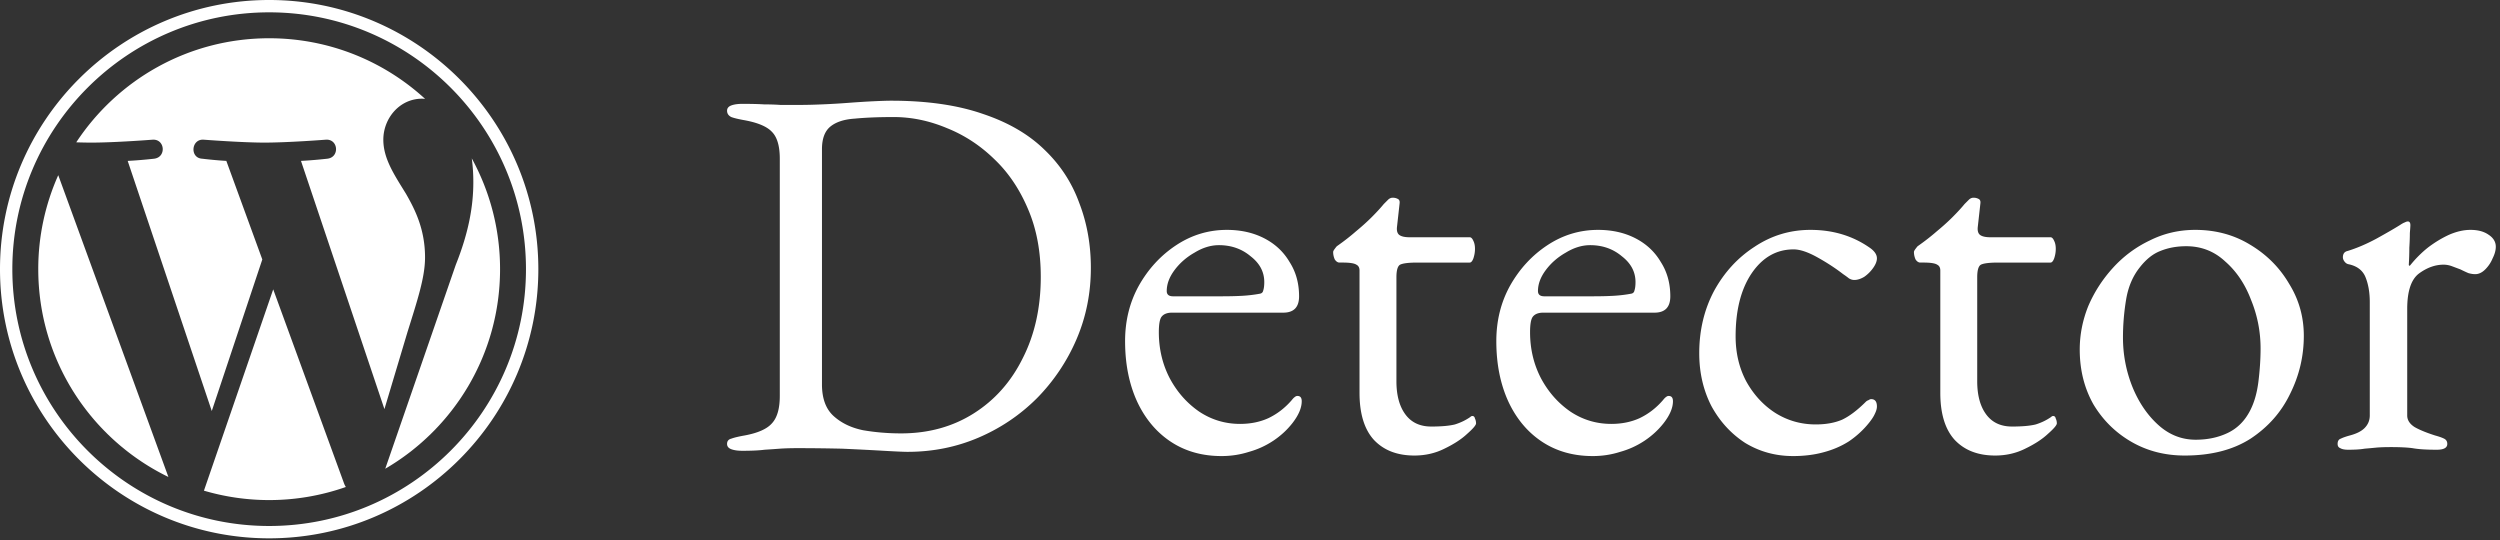 <svg xmlns="http://www.w3.org/2000/svg" viewBox="0 0 569 123">
  <rect x="0" y="0" width="569" height="123" fill="#333333" stroke="none"/>
  <g fill="#fff">
    <path d="M8.708 61.26c0 20.802 12.089 38.779 29.619 47.298L13.258 39.872a52.354 52.354 0 0 0-4.55 21.388Zm88.032-2.652c0-6.495-2.333-10.993-4.334-14.494-2.664-4.329-5.161-7.995-5.161-12.324 0-4.831 3.664-9.328 8.825-9.328.233 0 .454.029.681.042-9.35-8.566-21.807-13.796-35.489-13.796-18.36 0-34.513 9.42-43.91 23.688 1.233.037 2.395.063 3.382.063 5.497 0 14.006-.667 14.006-.667 2.833-.167 3.167 3.994.337 4.329 0 0-2.847.335-6.015.501L48.2 93.547l11.501-34.493-8.188-22.434c-2.83-.166-5.511-.501-5.511-.501-2.832-.166-2.5-4.496.332-4.329 0 0 8.679.667 13.843.667 5.496 0 14.006-.667 14.006-.667 2.835-.167 3.168 3.994.337 4.329 0 0-2.853.335-6.015.501l18.992 56.494 5.242-17.517c2.272-7.269 4.001-12.49 4.001-16.989Z"/>
    <path d="m62.184 65.857-15.768 45.819a52.552 52.552 0 0 0 14.846 2.141c6.12 0 11.989-1.058 17.452-2.979a4.615 4.615 0 0 1-.374-.724L62.184 65.857Zm45.192-29.811c.226 1.674.354 3.471.354 5.404 0 5.333-.996 11.328-3.996 18.824l-16.053 46.413c15.624-9.111 26.133-26.038 26.133-45.426.001-9.137-2.333-17.729-6.438-25.215Z"/>
    <path d="M61.262 0C27.483 0 0 27.481 0 61.26c0 33.783 27.483 61.263 61.262 61.263 33.778 0 61.265-27.48 61.265-61.263C122.526 27.481 95.04 0 61.262 0Zm0 119.715c-32.23 0-58.453-26.223-58.453-58.455 0-32.23 26.222-58.451 58.453-58.451 32.229 0 58.45 26.221 58.45 58.451 0 32.232-26.221 58.455-58.45 58.455ZM206.52 102.84c-.8 0-2.6-.08-5.4-.24-2.72-.16-5.88-.32-9.48-.48-3.52-.08-6.88-.12-10.08-.12-1.6 0-2.96.04-4.08.12-1.04.08-2.2.16-3.48.24-1.2.16-2.88.24-5.04.24-1.04 0-1.88-.12-2.52-.36-.64-.24-.96-.64-.96-1.2 0-.64.32-1.04.96-1.2.64-.24 1.64-.48 3-.72 3.04-.56 5.12-1.48 6.24-2.76 1.2-1.28 1.8-3.36 1.8-6.24v-54c0-2.88-.6-4.92-1.8-6.12-1.12-1.2-3.2-2.08-6.24-2.64-1.36-.24-2.36-.48-3-.72-.64-.32-.96-.8-.96-1.44 0-.56.32-.96.96-1.2.64-.24 1.48-.36 2.52-.36 2.08 0 3.72.04 4.92.12 1.28 0 2.52.04 3.72.12h4.68c1.28 0 2.88-.04 4.8-.12 2-.08 4.04-.2 6.12-.36 2.16-.16 4.08-.28 5.76-.36 1.76-.08 3.04-.12 3.84-.12 8.16 0 15.12 1 20.88 3 5.76 1.92 10.44 4.64 14.04 8.16 3.6 3.44 6.24 7.48 7.92 12.12 1.76 4.56 2.64 9.48 2.64 14.76 0 5.76-1.08 11.16-3.24 16.2a43.572 43.572 0 0 1-9 13.44c-3.84 3.84-8.28 6.84-13.32 9-5.04 2.16-10.44 3.24-16.2 3.24Zm-1.44-4.2c6.24 0 11.76-1.52 16.56-4.56 4.8-3.04 8.52-7.24 11.16-12.6 2.72-5.36 4.08-11.52 4.08-18.48 0-5.76-.96-10.88-2.88-15.36-1.92-4.56-4.48-8.36-7.68-11.4-3.2-3.12-6.8-5.48-10.8-7.08-4-1.68-8.04-2.52-12.12-2.52-3.44 0-6.4.12-8.88.36-2.4.16-4.24.76-5.52 1.8-1.28 1.04-1.92 2.76-1.92 5.16v53.52c0 3.2.88 5.6 2.64 7.2 1.76 1.6 4 2.68 6.72 3.24 2.8.48 5.68.72 8.64.72Zm72.949 5.16c-4.4 0-8.24-1.08-11.52-3.24-3.28-2.16-5.84-5.2-7.68-9.12-1.84-4-2.76-8.6-2.76-13.8 0-4.64 1.04-8.84 3.12-12.6 2.16-3.84 5-6.92 8.52-9.24 3.52-2.32 7.36-3.48 11.52-3.48 3.2 0 6.04.64 8.52 1.92 2.48 1.28 4.4 3.08 5.76 5.4 1.44 2.24 2.16 4.84 2.16 7.8 0 2.48-1.2 3.72-3.6 3.72h-25.32c-1.12 0-1.92.32-2.4.96-.4.56-.6 1.72-.6 3.48 0 3.84.84 7.36 2.52 10.56 1.68 3.12 3.92 5.64 6.72 7.56 2.8 1.84 5.88 2.76 9.24 2.76 2.4 0 4.56-.44 6.48-1.32 2-.96 3.76-2.32 5.28-4.08.32-.4.56-.64.72-.72.16-.16.36-.24.6-.24.64 0 .96.4.96 1.2 0 1.52-.72 3.2-2.16 5.04-1.2 1.52-2.64 2.84-4.32 3.96a19.228 19.228 0 0 1-5.52 2.52c-2 .64-4.08.96-6.24.96Zm-11.04-36.36h10.92c1.92 0 3.56-.04 4.92-.12 1.36-.08 2.68-.24 3.96-.48.4-.08.64-.32.72-.72.16-.48.24-1.12.24-1.92 0-2.32-1.04-4.28-3.12-5.88-2-1.68-4.4-2.52-7.2-2.52-1.84 0-3.68.56-5.52 1.68-1.84 1.04-3.36 2.36-4.56 3.96-1.2 1.6-1.8 3.2-1.8 4.8 0 .8.48 1.2 1.44 1.2Zm54.918 36.24c-3.92 0-7-1.2-9.24-3.6-2.16-2.4-3.24-5.96-3.24-10.68V61.56c0-.64-.24-1.08-.72-1.32-.48-.32-1.52-.48-3.12-.48h-.72c-.4 0-.76-.24-1.08-.72-.24-.56-.36-1.12-.36-1.68 0-.16.12-.4.36-.72.24-.32.4-.52.48-.6 1.6-1.12 3.04-2.24 4.32-3.36 1.36-1.12 2.56-2.2 3.6-3.24 1.12-1.12 2.04-2.12 2.76-3l.96-.96c.32-.32.68-.48 1.08-.48s.76.08 1.08.24c.4.16.56.52.48 1.08l-.6 5.4c-.08.88.12 1.48.6 1.8.48.32 1.24.48 2.28.48h13.68c.32 0 .6.28.84.84.24.48.36 1.08.36 1.8s-.12 1.44-.36 2.16c-.24.64-.52.96-.84.96h-11.88c-2 0-3.32.16-3.96.48-.56.32-.84 1.28-.84 2.88v23.64c0 3.2.68 5.72 2.04 7.56 1.36 1.84 3.32 2.76 5.88 2.76 2.32 0 4.12-.16 5.4-.48 1.28-.4 2.44-.96 3.48-1.68.16-.16.32-.24.48-.24.32 0 .52.2.6.6.16.32.24.68.24 1.08s-.68 1.2-2.04 2.4c-1.28 1.2-3 2.32-5.16 3.36-2.08 1.04-4.36 1.56-6.84 1.56Zm40.614.12c-4.4 0-8.24-1.08-11.52-3.24-3.28-2.16-5.84-5.2-7.68-9.12-1.84-4-2.76-8.6-2.76-13.8 0-4.64 1.04-8.84 3.12-12.6 2.16-3.84 5-6.92 8.52-9.24 3.52-2.32 7.36-3.48 11.52-3.48 3.2 0 6.04.64 8.52 1.92 2.48 1.28 4.4 3.08 5.76 5.4 1.44 2.24 2.16 4.84 2.16 7.8 0 2.48-1.2 3.72-3.6 3.72h-25.32c-1.12 0-1.92.32-2.4.96-.4.56-.6 1.72-.6 3.48 0 3.84.84 7.36 2.52 10.56 1.68 3.12 3.92 5.64 6.72 7.56 2.8 1.84 5.88 2.76 9.24 2.76 2.4 0 4.56-.44 6.48-1.32 2-.96 3.76-2.32 5.28-4.08.32-.4.56-.64.72-.72.16-.16.36-.24.6-.24.64 0 .96.4.96 1.2 0 1.52-.72 3.2-2.16 5.04-1.2 1.52-2.64 2.84-4.32 3.96a19.228 19.228 0 0 1-5.52 2.52c-2 .64-4.08.96-6.24.96Zm-11.04-36.36h10.92c1.92 0 3.56-.04 4.92-.12 1.36-.08 2.68-.24 3.96-.48.4-.08.64-.32.72-.72.16-.48.24-1.12.24-1.92 0-2.32-1.04-4.28-3.12-5.88-2-1.68-4.4-2.52-7.2-2.52-1.84 0-3.68.56-5.52 1.68-1.84 1.04-3.36 2.36-4.56 3.96-1.2 1.6-1.8 3.2-1.8 4.8 0 .8.48 1.2 1.44 1.2Zm56.626 36.36c-4 0-7.64-1-10.92-3-3.2-2.08-5.76-4.88-7.68-8.4-1.84-3.6-2.76-7.6-2.76-12 0-5.2 1.12-9.92 3.36-14.16 2.32-4.24 5.4-7.6 9.24-10.08 3.84-2.56 8.08-3.84 12.72-3.84 5.2 0 9.76 1.4 13.68 4.2.96.72 1.44 1.48 1.44 2.28 0 .64-.28 1.36-.84 2.16-.56.8-1.24 1.48-2.04 2.04-.8.48-1.56.72-2.28.72-.4 0-.8-.12-1.2-.36-.4-.32-.84-.64-1.32-.96-1.76-1.36-3.72-2.64-5.88-3.84-2.16-1.2-3.96-1.8-5.4-1.8-3.92 0-7.12 1.84-9.6 5.52-2.4 3.6-3.6 8.36-3.6 14.28 0 3.76.8 7.16 2.4 10.2 1.68 3.04 3.88 5.44 6.6 7.2 2.8 1.76 5.88 2.64 9.24 2.64 2.32 0 4.32-.36 6-1.08 1.68-.8 3.48-2.16 5.4-4.08.16-.16.36-.28.6-.36.24-.16.44-.24.6-.24.88 0 1.32.56 1.32 1.68 0 .48-.16 1.04-.48 1.68-.24.56-.68 1.24-1.32 2.04-1.28 1.6-2.8 3-4.56 4.2-1.76 1.12-3.72 1.96-5.88 2.52-2.08.56-4.36.84-6.84.84Zm45.987-.12c-3.92 0-7-1.2-9.24-3.6-2.16-2.4-3.24-5.96-3.24-10.68V61.56c0-.64-.24-1.08-.72-1.32-.48-.32-1.52-.48-3.12-.48h-.72c-.4 0-.76-.24-1.08-.72-.24-.56-.36-1.12-.36-1.68 0-.16.12-.4.36-.72.24-.32.4-.52.48-.6 1.6-1.12 3.04-2.24 4.32-3.36 1.36-1.12 2.56-2.2 3.6-3.24 1.12-1.12 2.04-2.12 2.76-3l.96-.96c.32-.32.68-.48 1.08-.48s.76.08 1.08.24c.4.16.56.52.48 1.08l-.6 5.4c-.08.88.12 1.48.6 1.8.48.32 1.24.48 2.28.48h13.68c.32 0 .6.28.84.84.24.48.36 1.08.36 1.8s-.12 1.44-.36 2.16c-.24.64-.52.96-.84.96h-11.88c-2 0-3.32.16-3.96.48-.56.32-.84 1.28-.84 2.88v23.64c0 3.2.68 5.72 2.04 7.56 1.36 1.84 3.32 2.76 5.88 2.76 2.32 0 4.12-.16 5.4-.48 1.28-.4 2.44-.96 3.48-1.68.16-.16.32-.24.48-.24.32 0 .52.2.6.6.16.32.24.68.24 1.08s-.68 1.2-2.04 2.4c-1.28 1.2-3 2.32-5.16 3.36-2.08 1.04-4.36 1.56-6.84 1.56Zm43.134 0c-4.48 0-8.52-1.04-12.12-3.12-3.6-2.08-6.48-4.92-8.64-8.52-2.08-3.68-3.12-7.84-3.12-12.48 0-3.36.64-6.64 1.92-9.84 1.36-3.2 3.24-6.12 5.64-8.76 2.4-2.64 5.2-4.72 8.4-6.24 3.2-1.6 6.64-2.4 10.32-2.4 4.64 0 8.8 1.12 12.48 3.36 3.76 2.24 6.72 5.2 8.88 8.88 2.24 3.6 3.36 7.56 3.36 11.88 0 4.64-1.04 9.04-3.12 13.2-2 4.16-5 7.56-9 10.2-4 2.56-9 3.84-15 3.84Zm2.52-3.6c2.72 0 5.16-.52 7.32-1.56s3.84-2.72 5.04-5.04c.96-1.84 1.6-4.08 1.92-6.72.32-2.64.48-5.12.48-7.44 0-3.84-.72-7.52-2.16-11.04-1.36-3.6-3.32-6.52-5.88-8.76-2.48-2.32-5.44-3.48-8.88-3.48-2.16 0-4.12.36-5.88 1.08-1.68.64-3.24 1.88-4.68 3.72-1.6 2-2.64 4.44-3.12 7.32a52.47 52.47 0 0 0-.72 8.64c0 3.92.72 7.68 2.16 11.28 1.44 3.52 3.4 6.4 5.88 8.64s5.32 3.36 8.52 3.36Zm34.695 2.28c-.8 0-1.4-.12-1.8-.36-.4-.16-.6-.48-.6-.96 0-.64.24-1.04.72-1.2.48-.24 1.16-.48 2.04-.72 1.52-.4 2.64-.96 3.36-1.68.8-.8 1.2-1.76 1.2-2.88v-25.8c0-2.16-.32-4.04-.96-5.64-.64-1.6-1.96-2.6-3.96-3-.32-.08-.6-.28-.84-.6-.24-.32-.36-.64-.36-.96 0-.8.36-1.28 1.08-1.44 2.08-.64 4.24-1.56 6.48-2.76 2.32-1.28 4.12-2.32 5.399-3.12.481-.32.841-.52 1.081-.6.32-.16.56-.24.72-.24.4 0 .6.28.6.84 0 .24-.04.84-.12 1.8 0 .96-.04 2.08-.12 3.36 0 1.28-.04 2.56-.12 3.84 0 .16.08.24.24.24 1.28-1.6 2.68-3 4.2-4.2 1.6-1.2 3.2-2.16 4.8-2.88 1.68-.72 3.28-1.08 4.8-1.08 1.68 0 3.04.36 4.08 1.08 1.12.72 1.68 1.64 1.68 2.76 0 .8-.24 1.68-.72 2.64-.4.96-.96 1.8-1.68 2.52s-1.48 1.08-2.28 1.08c-.48 0-1-.08-1.56-.24-.56-.24-1.16-.52-1.8-.84l-1.92-.72c-.64-.24-1.28-.36-1.92-.36-1.92 0-3.8.68-5.64 2.04-1.76 1.36-2.64 4.04-2.64 8.04v24.24c0 1.04.56 1.92 1.68 2.64 1.12.64 2.68 1.28 4.68 1.92.88.24 1.56.48 2.04.72s.72.64.72 1.2c0 .88-.8 1.32-2.4 1.32-2.4 0-4.24-.12-5.52-.36-1.2-.16-2.84-.24-4.92-.24-1.36 0-2.48.04-3.36.12-.8.08-1.68.16-2.64.24-.88.16-2.12.24-3.72.24Z"/>
  </g>
</svg>
